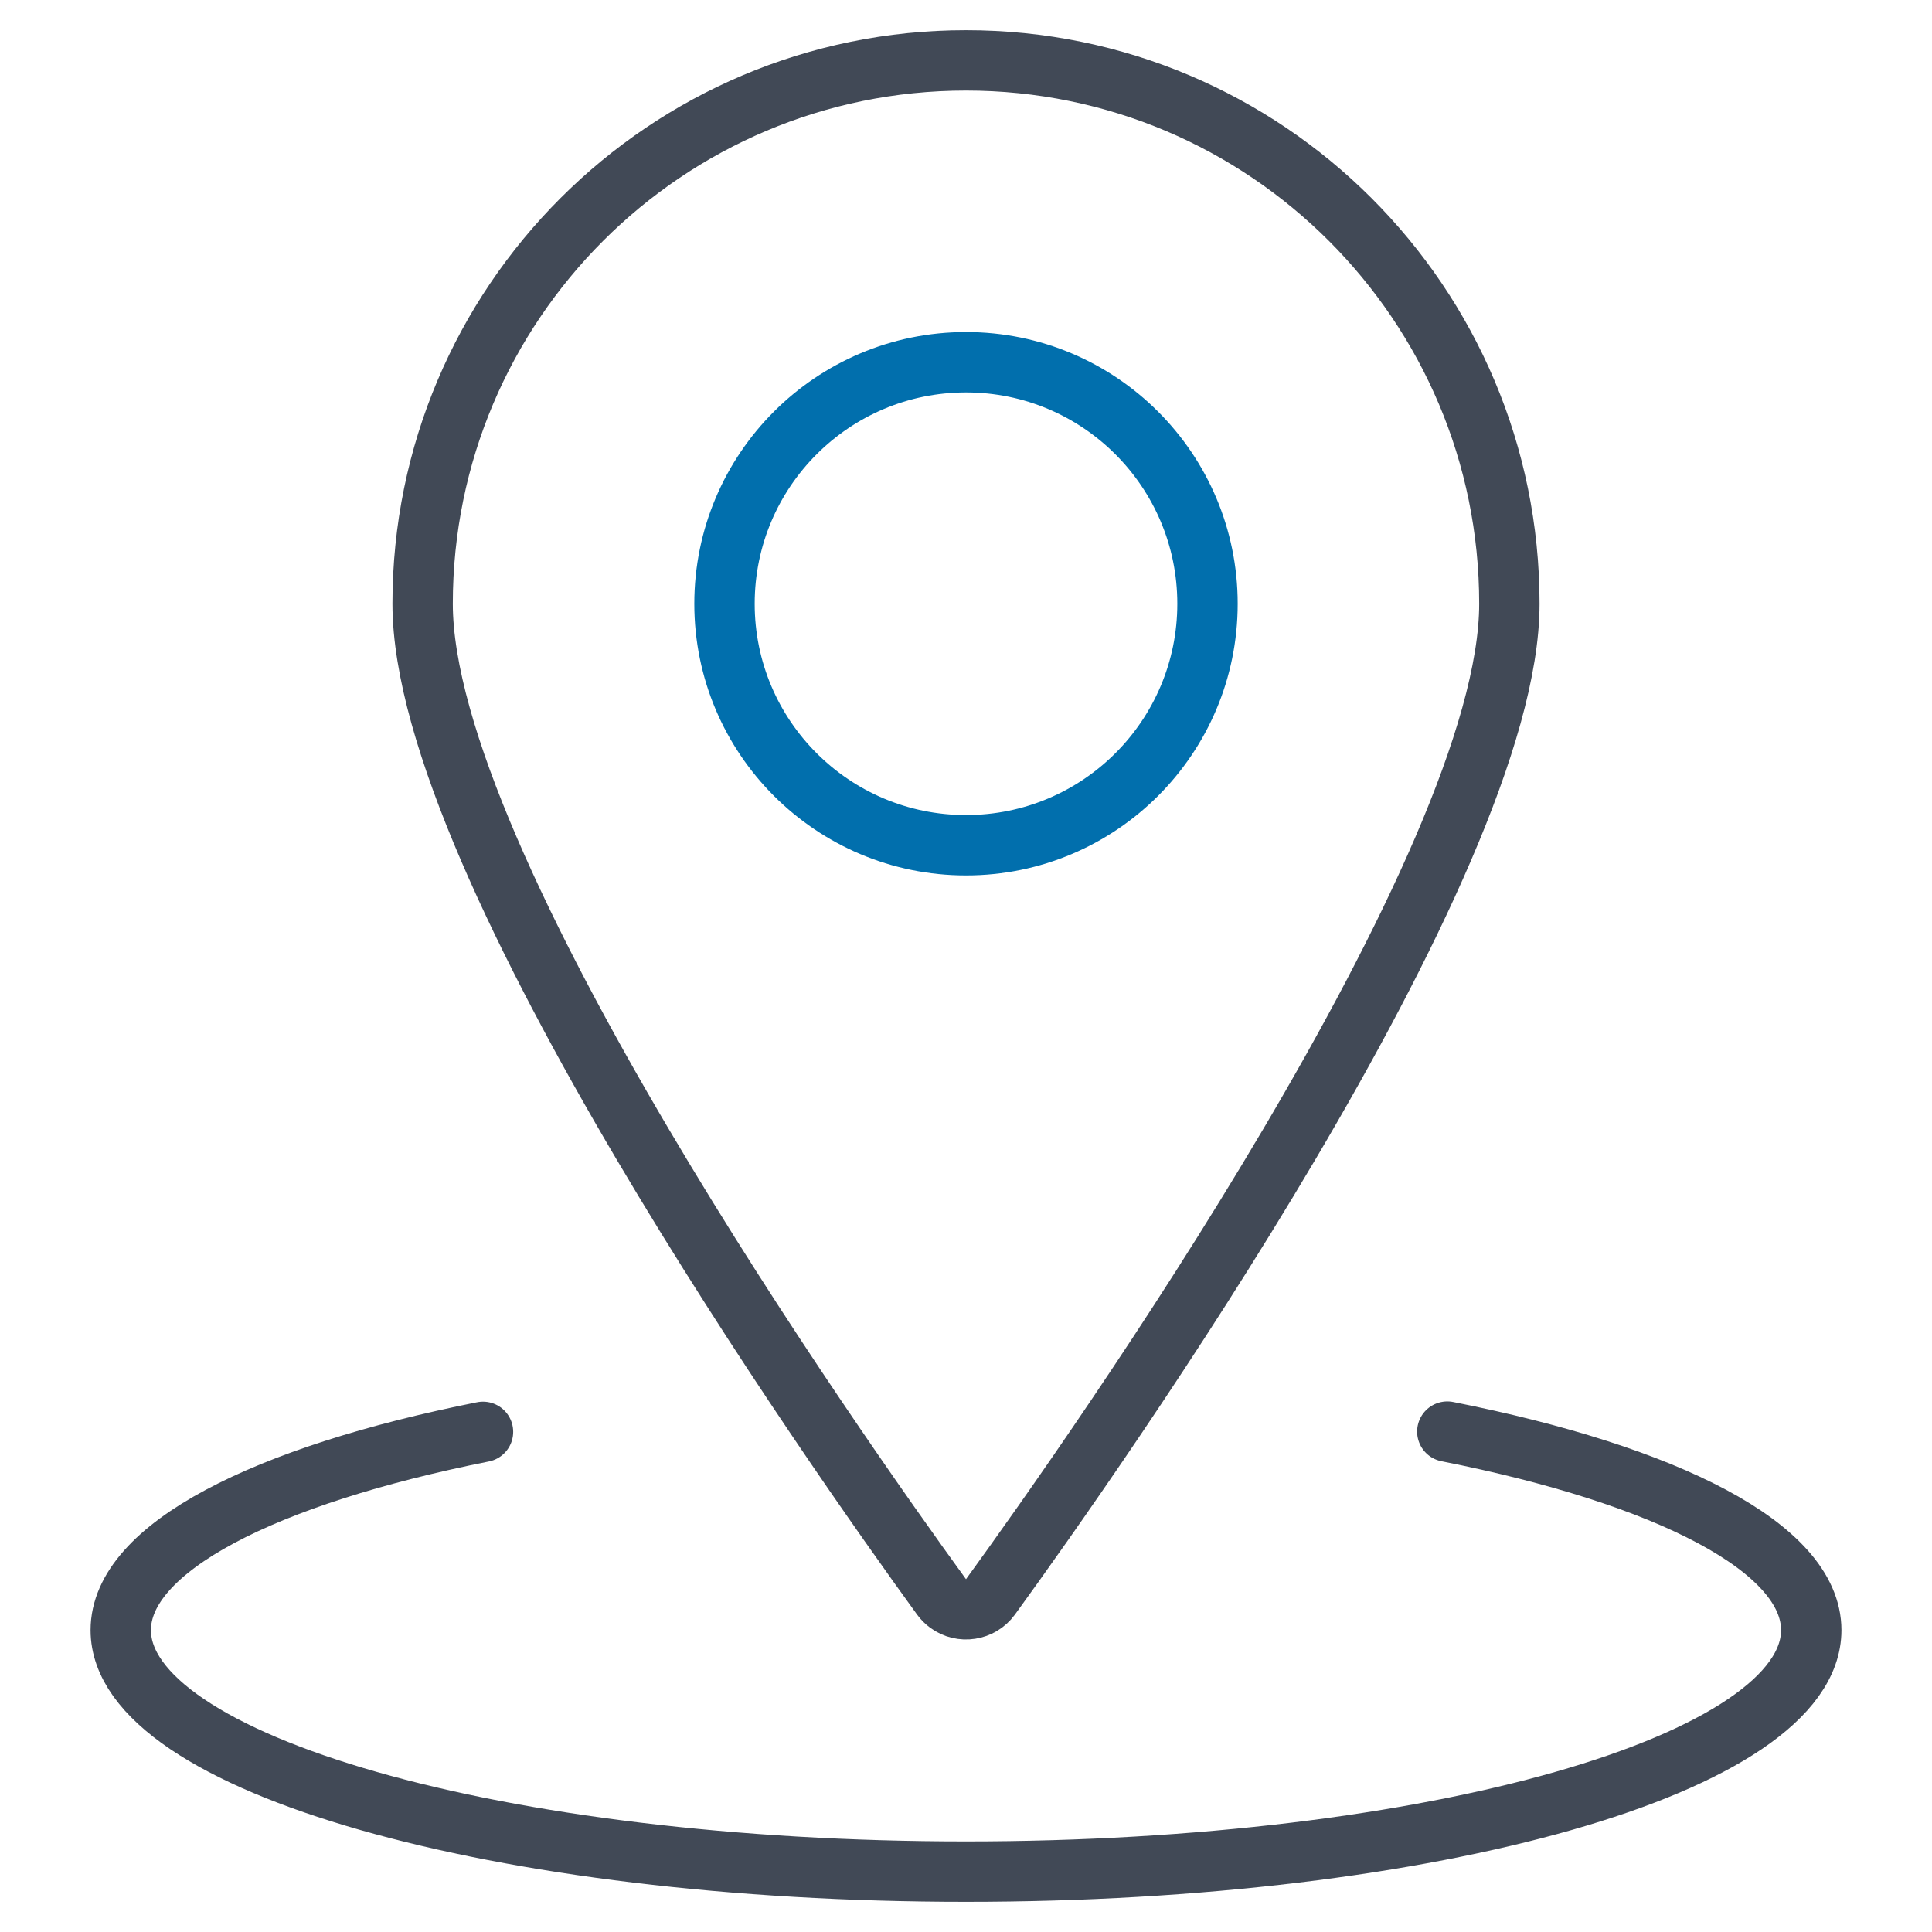 <?xml version="1.0" encoding="UTF-8"?>
<svg width="64px" height="64px" viewBox="0 0 64 64" version="1.1" xmlns="http://www.w3.org/2000/svg" xmlns:xlink="http://www.w3.org/1999/xlink">
    <title>icon-address-1</title>
    <g id="complaint" stroke="none" stroke-width="1" fill="none" fill-rule="evenodd" stroke-linecap="round" stroke-linejoin="round">
        <g id="Complaint-UI-3" transform="translate(-692, -1161)" stroke-width="2">
            <g id="Group-4-Copy" transform="translate(167, 1118)">
                <g id="Card/Desktop/Header-icon-Copy" transform="translate(380, 0)">
                    <g id="Group-2" transform="translate(145, 43)">
                        <g id="Group-7" transform="translate(4, 2)">
                            <path d="M28,10 C32.418,10 36,13.582 36,18 C36,22.418 32.418,26 28,26 C23.582,26 20,22.418 20,18 C20,13.582 23.582,10 28,10 Z" id="Stroke-1" stroke="#016FAD"></path>
                            <path d="M28,0 C37.941,0 46,8.059 46,18 C46,26.669 32.314,46.072 28.811,50.898 C28.482,51.347 27.854,51.443 27.405,51.115 C27.323,51.054 27.25,50.981 27.189,50.898 C23.686,46.072 10,26.669 10,18 C10,8.059 18.059,0 28,0 Z" id="Stroke-3" stroke="#414956"></path>
                            <path d="M43.944,45.424 C51.229,46.866 56,49.275 56,52 C56,56.419 43.466,60 28,60 C12.533,60 0,56.419 0,52 C0,49.28 4.749,46.877 12,45.432" id="Stroke-5" stroke="#414956"></path>
                        </g>
                    </g>
                </g>
            </g>
        </g>
    </g>
</svg>
